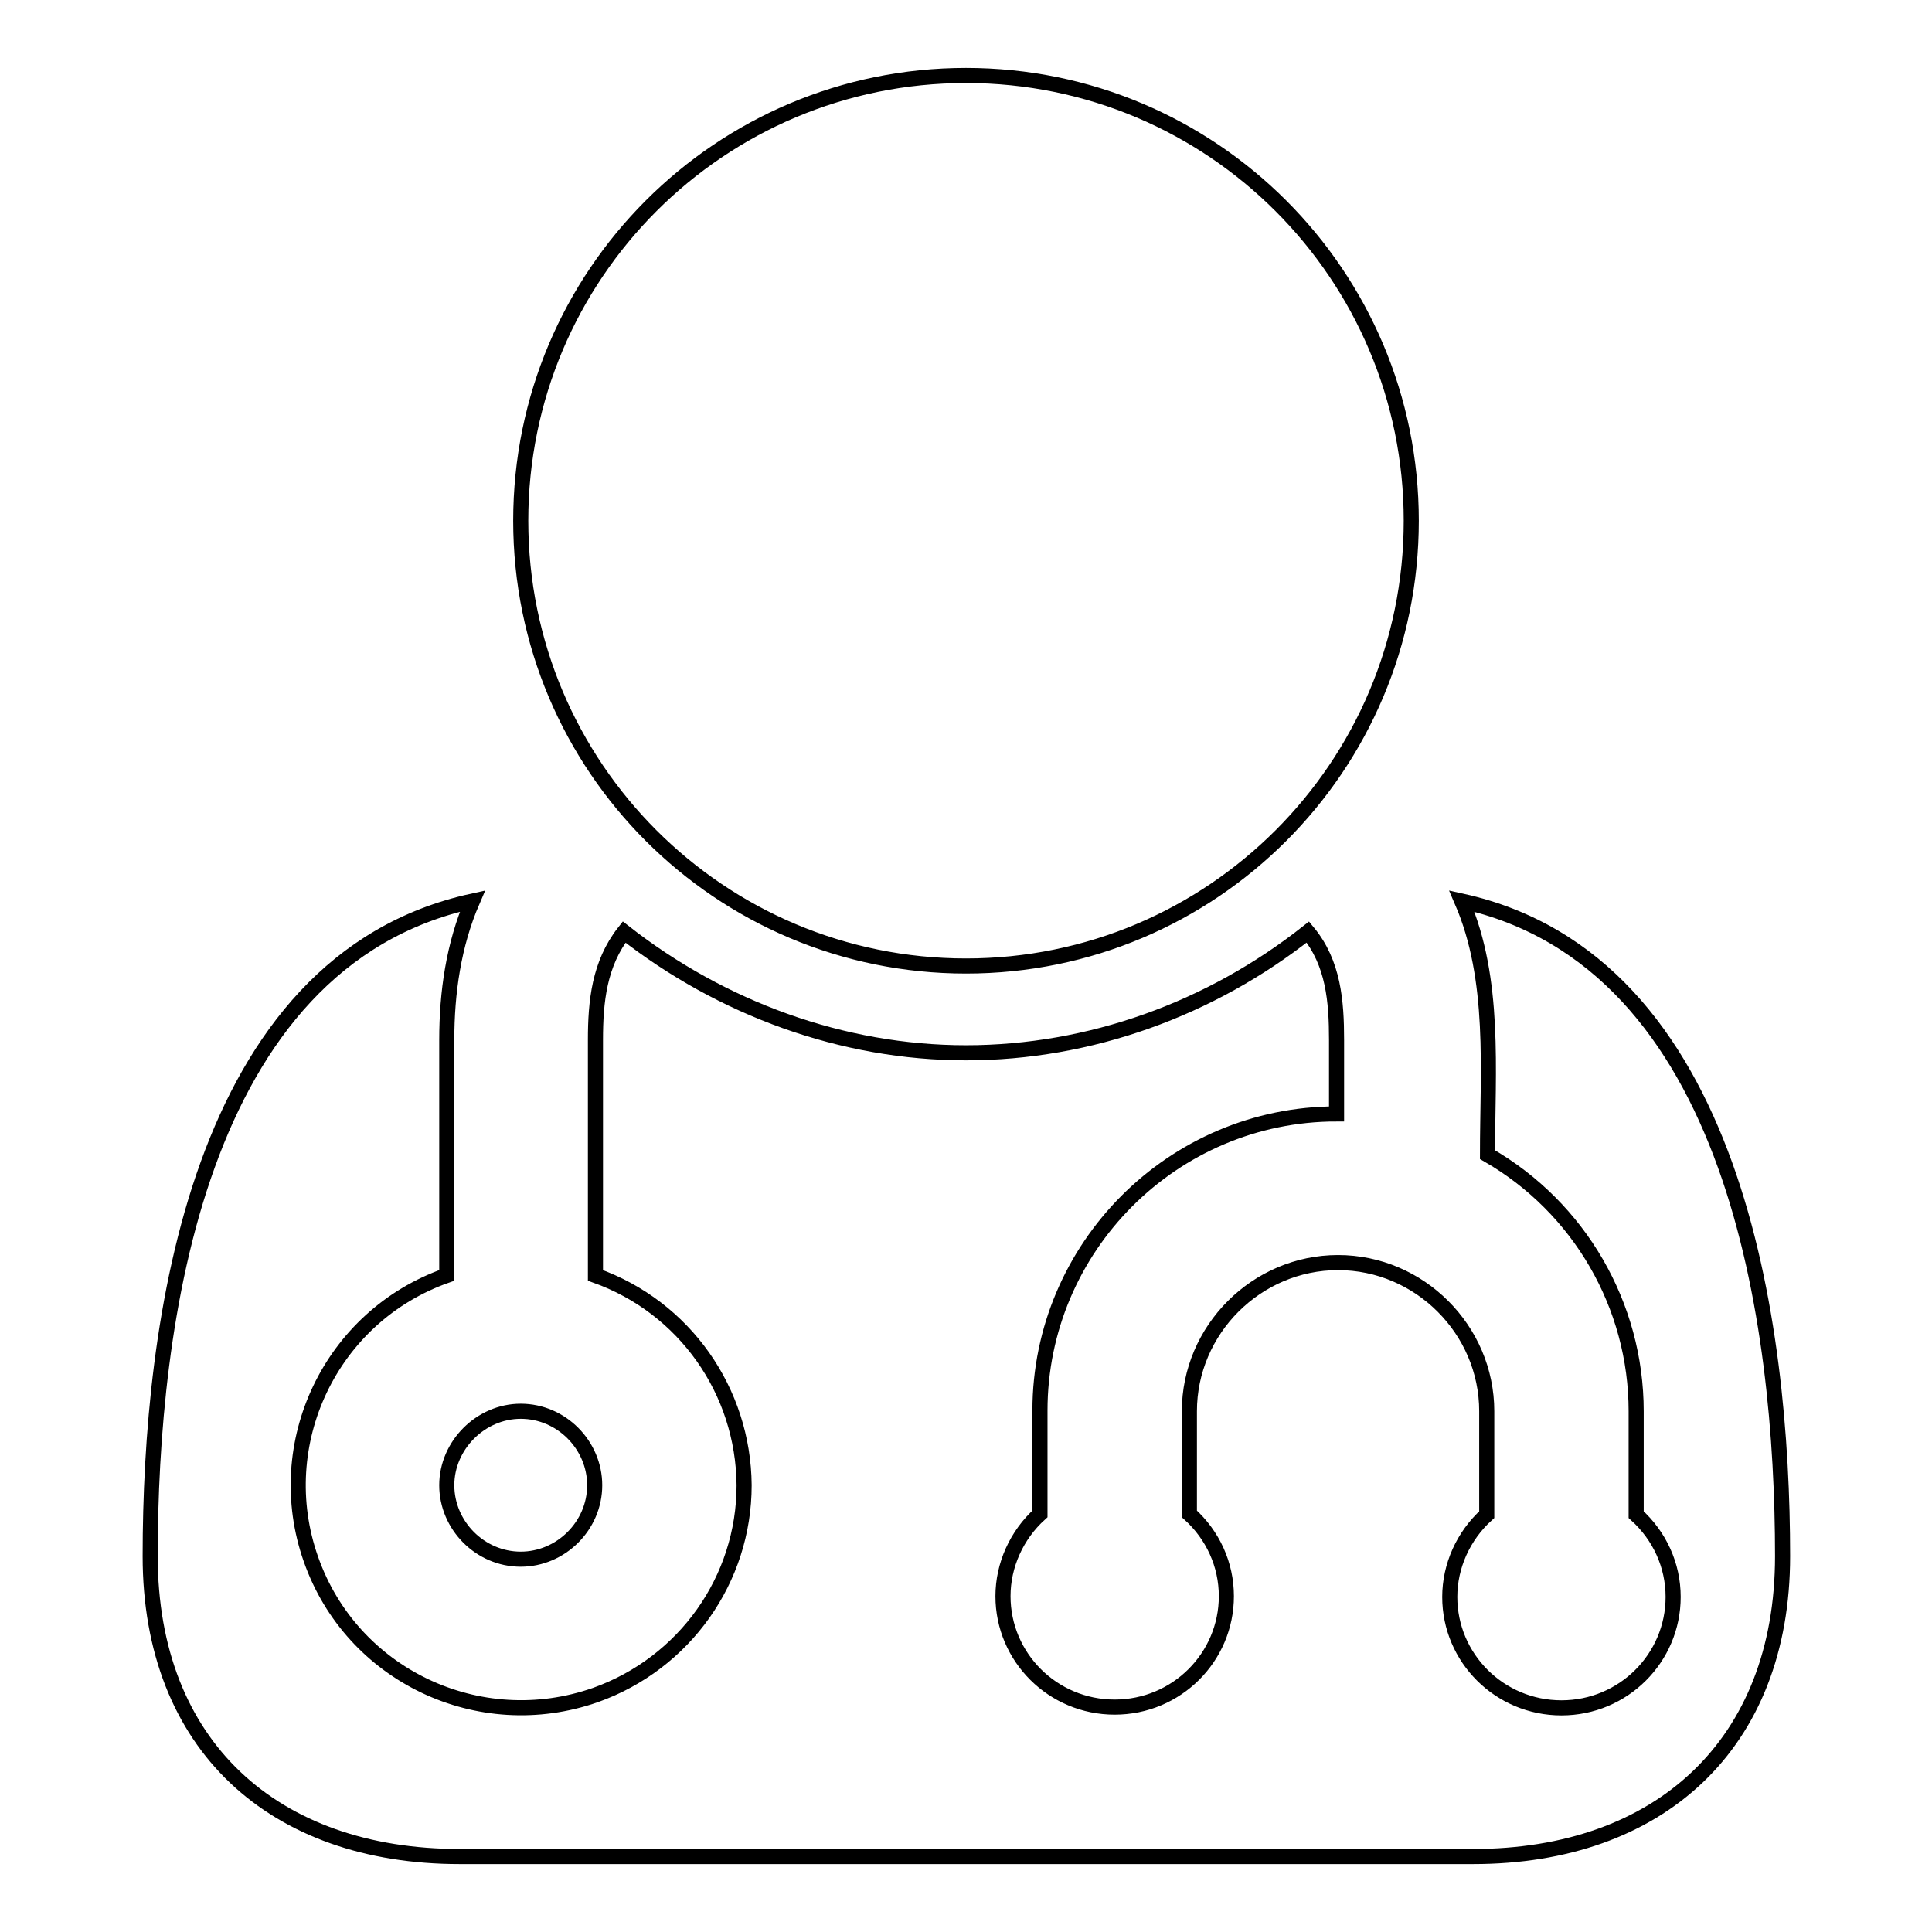 <?xml version="1.0" encoding="utf-8"?>
<!-- Svg Vector Icons : http://www.onlinewebfonts.com/icon -->
<!DOCTYPE svg PUBLIC "-//W3C//DTD SVG 1.1//EN" "http://www.w3.org/Graphics/SVG/1.1/DTD/svg11.dtd">
<svg version="1.1" xmlns="http://www.w3.org/2000/svg" xmlns:xlink="http://www.w3.org/1999/xlink" x="0px" y="0px" viewBox="0 0 256 256" enable-background="new 0 0 256 256" xml:space="preserve">
<g> <path stroke-width="2" fill-opacity="0" stroke="#000000"  d="M78.8,196.8c0,5.4-4.5,9.8-9.8,9.8c-5.4,0-9.8-4.5-9.8-9.8s4.5-9.8,9.8-9.8C74.4,187,78.8,191.5,78.8,196.8 z M236.2,206.2c0,25-16.4,39.8-41,39.8H60.9c-24.6,0-41-14.7-41-39.8c0-30.6,6.1-78.8,42.7-86.8c-2.5,5.8-3.4,12.1-3.4,18.4V169 c-15.4,5.4-23.4,22.3-18,37.6c5.4,15.4,22.3,23.4,37.7,18c11.8-4.2,19.7-15.3,19.7-27.8c-0.1-12.5-7.9-23.6-19.7-27.8v-31.2 c0-5.1,0.5-10.1,3.8-14.3c12.9,10.1,28.9,16,45.3,16c16.4,0,32.4-5.8,45.3-16c3.4,4.1,3.8,9.2,3.8,14.3v9.8 c-21.7,0-39.3,17.7-39.3,39.3v13.7c-3.1,2.8-4.9,6.8-4.9,10.9c0,8.1,6.6,14.7,14.8,14.7s14.8-6.6,14.8-14.7c0-4.2-1.8-8.1-4.9-10.9 V187c0-10.8,8.9-19.7,19.7-19.7s19.7,8.9,19.7,19.7v13.7c-3.1,2.8-4.9,6.8-4.9,10.9c0,8.1,6.6,14.7,14.8,14.7s14.8-6.6,14.8-14.7 l0,0c0-4.2-1.8-8.1-4.9-10.9V187c0-14-7.5-27-19.7-34c0-11.2,1.1-23.2-3.4-33.6C230,127.4,236.2,175.6,236.2,206.2L236.2,206.2z  M187,69c0,32.6-26.4,59-59,59s-59-26.4-59-59c0-32.6,26.4-59,59-59S187,36.4,187,69z"/></g>
</svg>